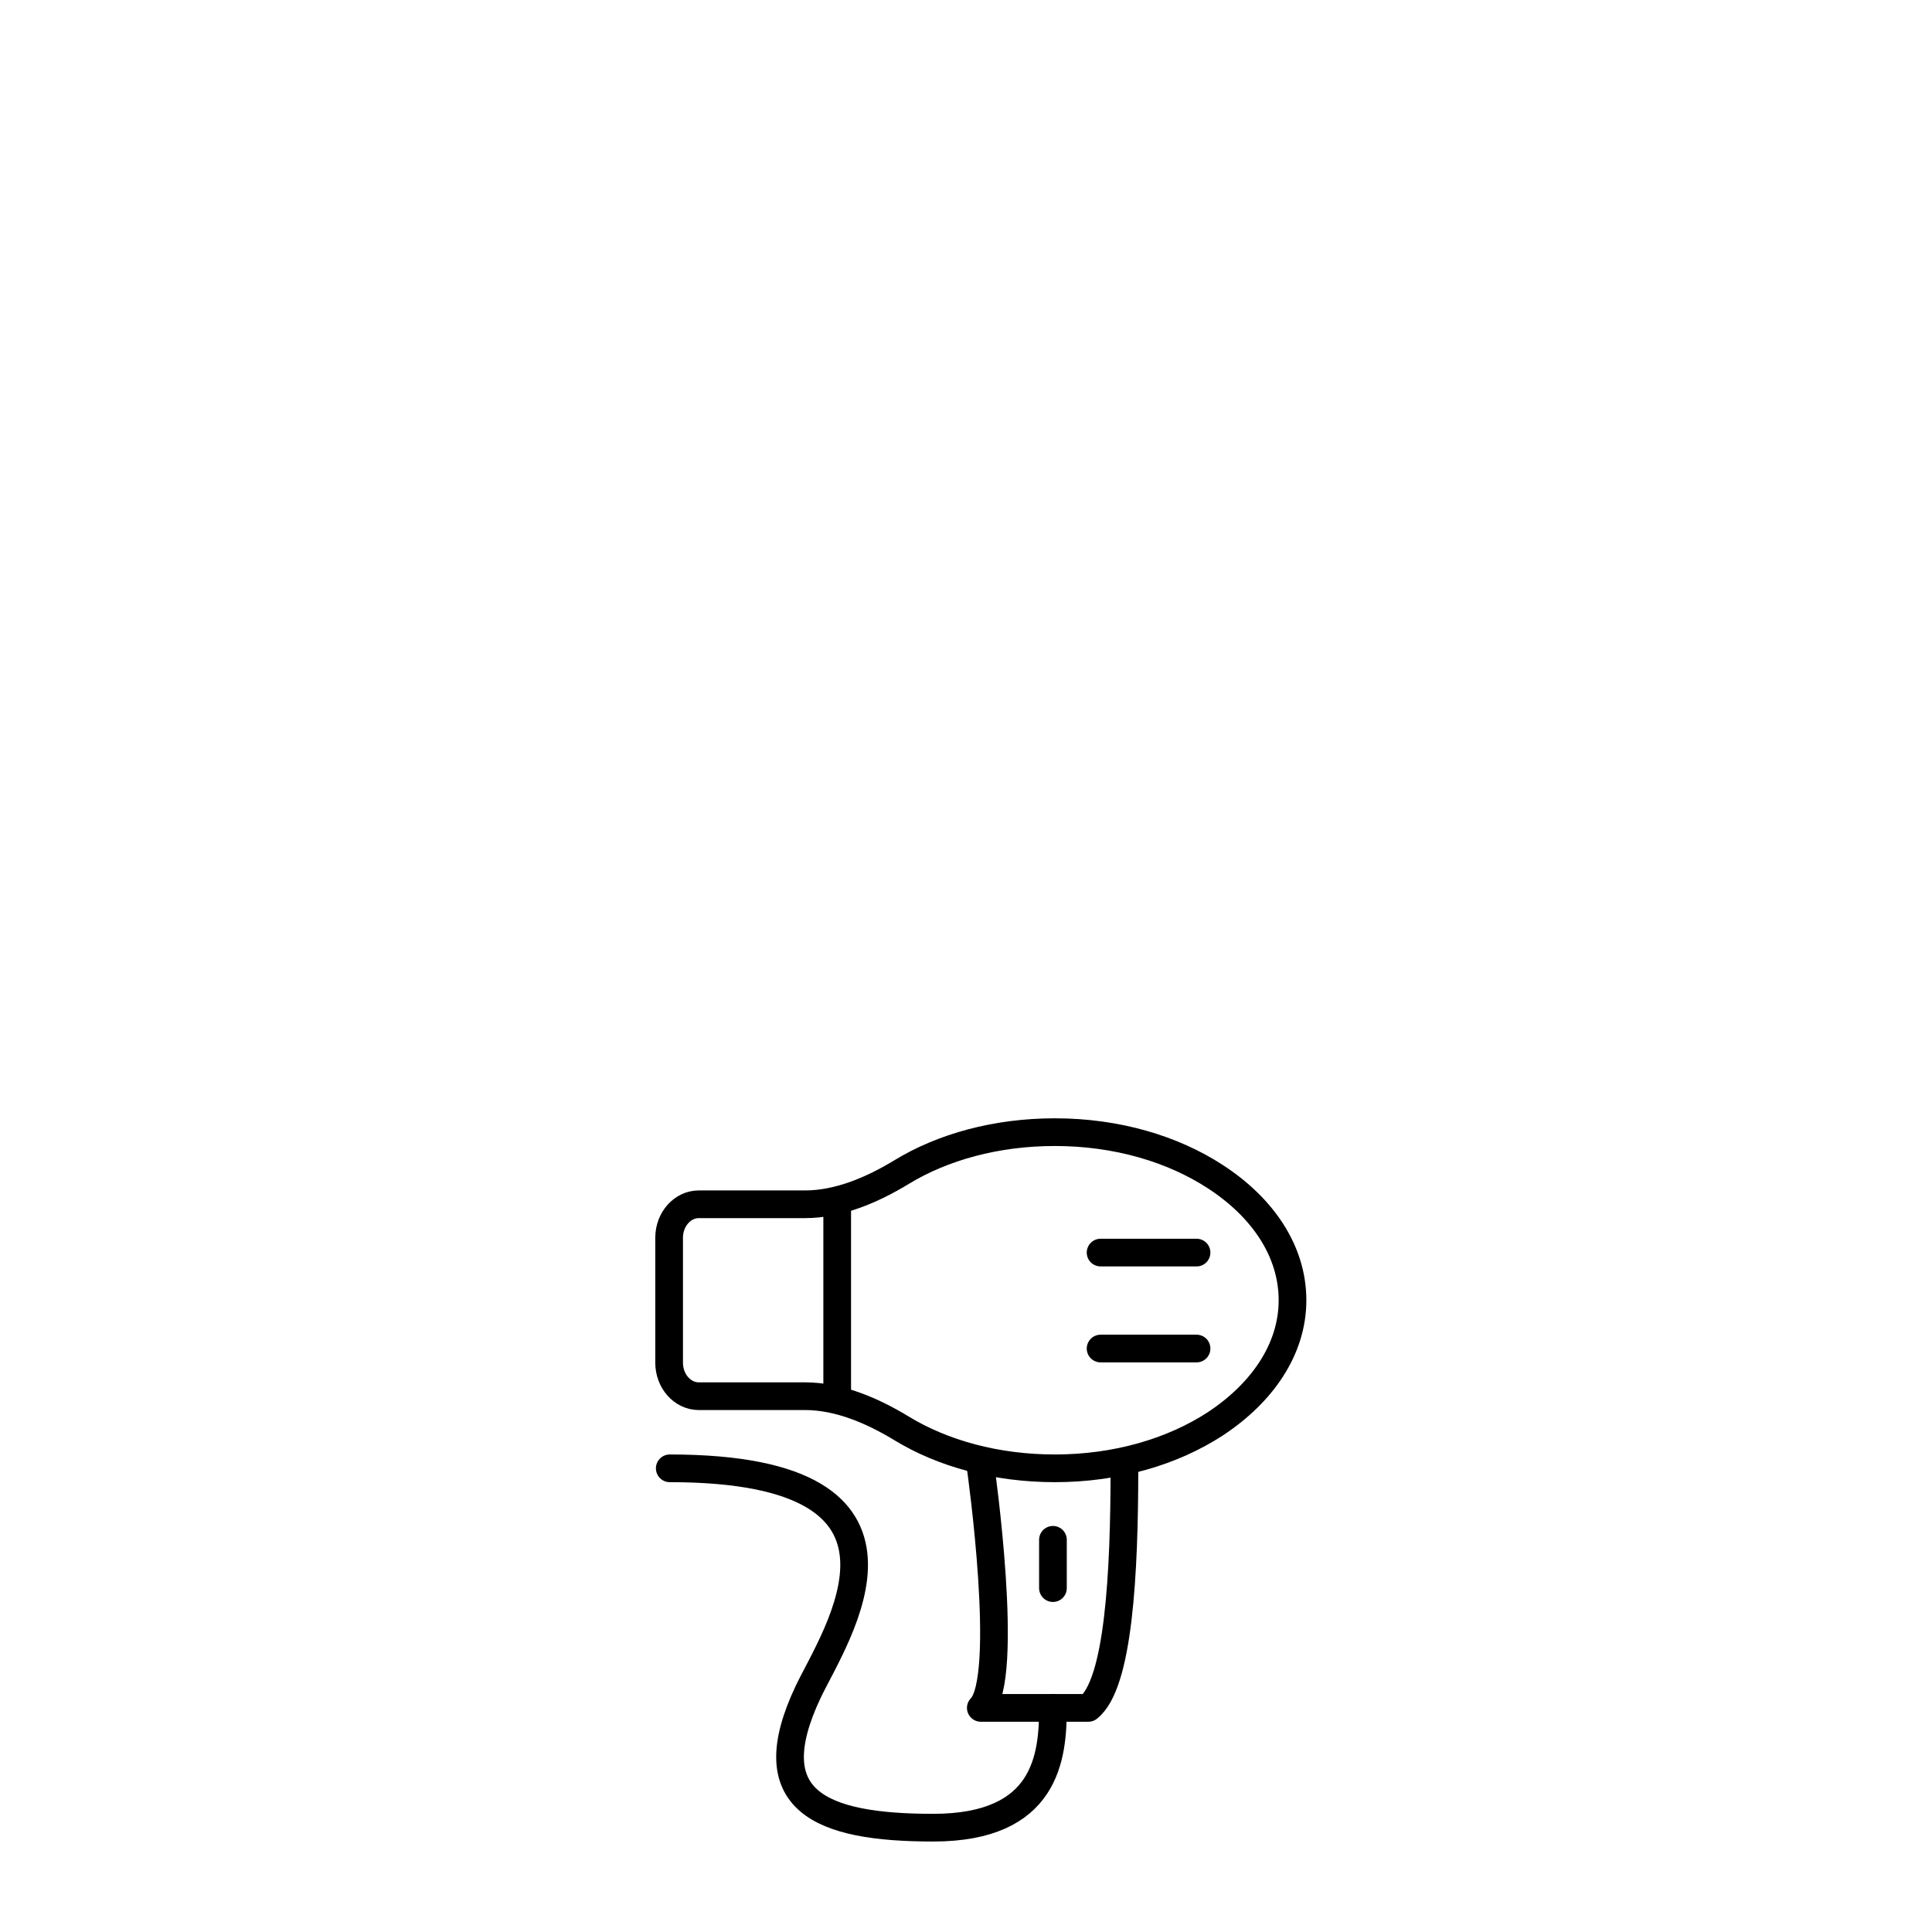 <?xml version="1.0" encoding="UTF-8"?>
<svg id="Set_4" data-name="Set 4" xmlns="http://www.w3.org/2000/svg" viewBox="0 0 30 30">
  <defs>
    <style>
      .cls-1 {
        fill: none;
        stroke: #000;
        stroke-linecap: round;
        stroke-linejoin: round;
        stroke-width: .43px;
      }
    </style>
  </defs>
  <path class="cls-1" d="M18.87,22.11c.73-.48,1.2-1.16,1.2-1.92s-.46-1.44-1.2-1.92c-.66-.43-1.53-.69-2.49-.69-.91,0-1.74.23-2.38.62-.46.28-.98.5-1.5.5h-1.65c-.25,0-.46.23-.46.52v1.94c0,.29.21.52.46.52h1.65c.52,0,1.04.22,1.5.5.64.39,1.47.62,2.38.62.96,0,1.83-.26,2.49-.69Z"/>
  <line class="cls-1" x1="16.35" y1="23.91" x2="16.35" y2="24.66"/>
  <path class="cls-1" d="M17.46,22.8c0,1.64-.09,3.35-.56,3.72h-1.67c.46-.46,0-3.72,0-3.72"/>
  <path class="cls-1" d="M16.35,26.52c0,.76-.1,1.86-1.86,1.86s-2.74-.42-1.94-2.11c.42-.88,2.19-3.47-2.15-3.47"/>
  <line class="cls-1" x1="13" y1="18.7" x2="13" y2="21.68"/>
  <line class="cls-1" x1="17.09" y1="19.45" x2="18.58" y2="19.45"/>
  <line class="cls-1" x1="17.09" y1="20.94" x2="18.58" y2="20.94"/>
</svg>